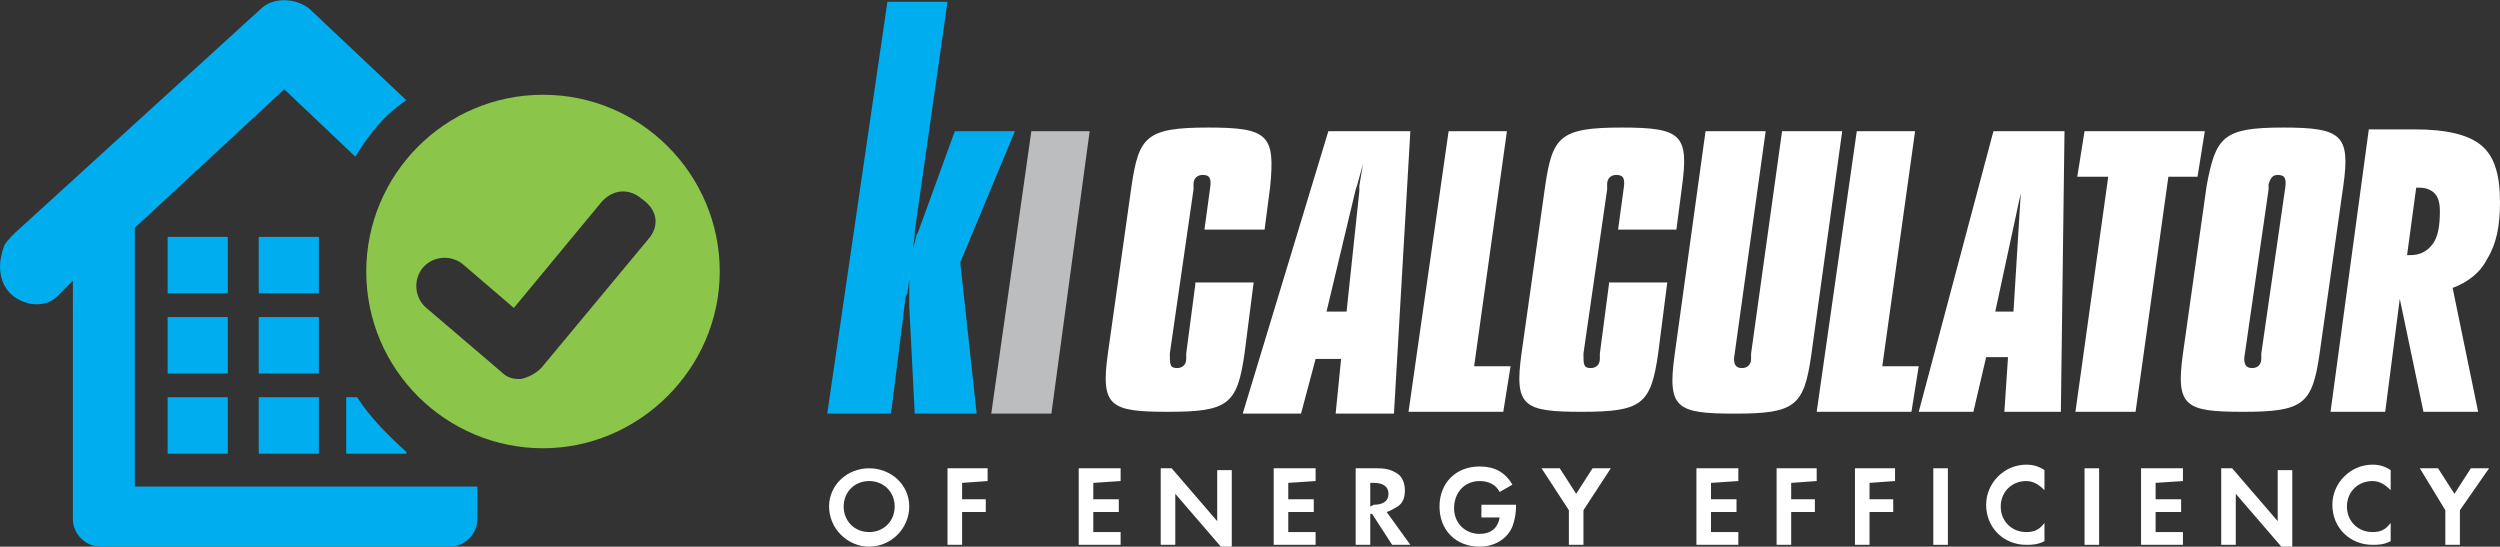 <?xml version="1.0" encoding="UTF-8"?> <svg xmlns="http://www.w3.org/2000/svg" xmlns:xlink="http://www.w3.org/1999/xlink" version="1.1" id="Layer_1" x="0px" y="0px" viewBox="0 0 137.2 30" style="enable-background:new 0 0 137.2 30;" xml:space="preserve"><rect x="0" y="0" width="137.2" height="30" fill="#333333" stroke="none"/> <style type="text/css"> .st0{fill:#FFFFFF;} .st1{fill:#00ADEE;} .st2{fill:#BBBDBF;} .st3{fill:#8BC549;} </style> <g> <g id="XMLID_627_"> <g id="XMLID_491_"> <path id="XMLID_536_" class="st0" d="M49.9,27.8c0,1.2-1,2.2-2.2,2.2s-2.2-1-2.2-2.2s1-2.1,2.2-2.1 C48.9,25.7,49.9,26.6,49.9,27.8z M46.3,27.8c0,0.8,0.6,1.4,1.4,1.4c0.8,0,1.4-0.6,1.4-1.4s-0.6-1.4-1.4-1.4 C46.9,26.4,46.3,27,46.3,27.8z"></path> <path id="XMLID_539_" class="st0" d="M52.8,26.5v0.9h1.3v0.7h-1.3v1.8H52v-4.2h2.2v0.7L52.8,26.5L52.8,26.5z"></path> <path id="XMLID_542_" class="st0" d="M60,26.5v0.9h1.4v0.7H60v1.1h1.5v0.7h-2.3v-4.2h2.3v0.7L60,26.5L60,26.5z"></path> <path id="XMLID_544_" class="st0" d="M63.7,25.7h0.6l2.5,2.9v-2.8h0.8V30H67l-2.5-2.9v2.8h-0.8V25.7z"></path> <path id="XMLID_546_" class="st0" d="M70.7,26.5v0.9h1.4v0.7h-1.4v1.1h1.5v0.7h-2.3v-4.2h2.3v0.7L70.7,26.5L70.7,26.5z"></path> <path id="XMLID_548_" class="st0" d="M77.4,29.9h-1l-1.1-1.7h-0.1v1.7h-0.8v-4.2h1.2c0.5,0,0.8,0.1,1.1,0.3 c0.3,0.2,0.4,0.6,0.4,0.9c0,0.4-0.1,0.7-0.4,0.9c-0.2,0.1-0.3,0.2-0.6,0.3L77.4,29.9z M75.4,27.7c0.5,0,0.8-0.2,0.8-0.6 s-0.3-0.6-0.8-0.6h-0.2v1.3L75.4,27.7L75.4,27.7z"></path> <path id="XMLID_551_" class="st0" d="M83.2,27.7c0,0.6-0.1,0.9-0.2,1.2c-0.3,0.7-1,1.1-1.8,1.1c-1.3,0-2.2-0.9-2.2-2.2 c0-1.3,0.9-2.2,2.2-2.2c0.8,0,1.4,0.3,1.8,1L82.3,27c-0.2-0.4-0.6-0.6-1.1-0.6c-0.8,0-1.4,0.6-1.4,1.5c0,0.8,0.6,1.4,1.4,1.4 c0.6,0,1-0.3,1.1-0.9h-1v-0.7L83.2,27.7z"></path> <path id="XMLID_553_" class="st0" d="M84.6,25.7h1l0.9,1.4l0.9-1.4h1L86.9,28v1.9h-0.8V28L84.6,25.7z"></path> <path id="XMLID_555_" class="st0" d="M93.9,26.5v0.9h1.4v0.7h-1.4v1.1h1.5v0.7h-2.3v-4.2h2.3v0.7L93.9,26.5L93.9,26.5z"></path> <path id="XMLID_557_" class="st0" d="M98.3,26.5v0.9h1.3v0.7h-1.3v1.8h-0.8v-4.2h2.2v0.7L98.3,26.5L98.3,26.5z"></path> <path id="XMLID_559_" class="st0" d="M102.6,26.5v0.9h1.3v0.7h-1.3v1.8h-0.8v-4.2h2.2v0.7L102.6,26.5L102.6,26.5z"></path> <path id="XMLID_561_" class="st0" d="M106.9,29.9h-0.8v-4.2h0.8V29.9z"></path> <path id="XMLID_563_" class="st0" d="M112.2,26.9c-0.3-0.3-0.6-0.5-1-0.5c-0.8,0-1.4,0.6-1.4,1.4s0.6,1.4,1.4,1.4 c0.4,0,0.7-0.1,1-0.5v1c-0.4,0.2-0.7,0.2-1,0.2c-1.2,0-2.2-0.9-2.2-2.2c0-1.2,1-2.2,2.2-2.2c0.4,0,0.7,0.1,1,0.3V26.9z"></path> <path id="XMLID_565_" class="st0" d="M115.2,29.9h-0.8v-4.2h0.8V29.9z"></path> <path id="XMLID_567_" class="st0" d="M118.3,26.5v0.9h1.4v0.7h-1.4v1.1h1.5v0.7h-2.3v-4.2h2.3v0.7L118.3,26.5L118.3,26.5z"></path> <path id="XMLID_569_" class="st0" d="M121.9,25.7h0.6l2.5,2.9v-2.8h0.8V30h-0.6l-2.5-2.9v2.8h-0.8V25.7z"></path> <path id="XMLID_571_" class="st0" d="M131.2,26.9c-0.3-0.3-0.6-0.5-1-0.5c-0.8,0-1.4,0.6-1.4,1.4s0.6,1.4,1.4,1.4 c0.4,0,0.7-0.1,1-0.5v1c-0.4,0.2-0.7,0.2-1,0.2c-1.2,0-2.2-0.9-2.2-2.2c0-1.2,1-2.2,2.2-2.2c0.4,0,0.7,0.1,1,0.3V26.9z"></path> <path id="XMLID_573_" class="st0" d="M132.8,25.7h1l0.9,1.4l0.9-1.4h1L135,28v1.9h-0.8V28L132.8,25.7z"></path> </g> <g id="XMLID_2492_"> <g id="XMLID_2933_"> <path id="XMLID_2934_" class="st0" d="M96.9,7.2l-1.7,12.2c-0.1,0.5,0,0.8,0.4,0.8c0.3,0,0.5-0.2,0.5-0.5c0,0,0-0.1,0-0.3 l1.7-12.2h3.3l-1.7,12.3c-0.4,2.8-0.9,3.2-4.2,3.2c-3.2,0-3.7-0.3-3.3-3.2l1.7-12.3H96.9z"></path> </g> <polygon id="XMLID_2931_" class="st0" points="101.9,7.2 105.1,7.2 103.3,20.1 105.3,20.1 104.9,22.6 99.7,22.6 "></polygon> <path id="XMLID_2928_" class="st0" d="M110.5,17.1l0.4-6.5l-1.4,6.5H110.5z M109.4,7.2h3.9l-0.2,15.4H110l0.2-3H109l-0.7,3h-3 L109.4,7.2z"></path> <polygon id="XMLID_2927_" class="st0" points="115.7,9.7 114,9.7 114.4,7.2 121,7.2 120.6,9.7 119,9.7 117.2,22.6 113.9,22.6 "></polygon> <g id="XMLID_2676_"> <path id="XMLID_2739_" class="st0" d="M123.2,19.4c-0.1,0.5,0,0.8,0.4,0.8c0.3,0,0.5-0.2,0.5-0.5c0,0,0-0.1,0-0.3l1.3-9 c0.1-0.6,0-0.8-0.4-0.8c-0.3,0-0.4,0.2-0.5,0.5c0,0.1,0,0.2,0,0.3L123.2,19.4z M125.3,7c3.2,0,3.7,0.4,3.3,3.2l-1.3,9.2 c-0.4,2.8-0.9,3.2-4.2,3.2c-3.2,0-3.7-0.3-3.3-3.2l1.3-9.2C121.6,7.5,122,7,125.3,7"></path> </g> <path id="XMLID_2660_" class="st0" d="M88.3,15.6l-0.5,3.8c0,0.2,0,0.3,0,0.3c0,0.3-0.2,0.5-0.5,0.5c-0.4,0-0.4-0.2-0.4-0.8 l1.3-9c0-0.1,0-0.2,0-0.3c0-0.3,0.2-0.5,0.5-0.5c0.4,0,0.5,0.2,0.4,0.8l-0.3,2.2H92l0.3-2.3C92.7,7.4,92.3,7,89,7 c-3.4,0-3.8,0.5-4.2,3.2l-1.3,9.2c-0.4,2.9,0.1,3.2,3.3,3.2c3.3,0,3.8-0.4,4.2-3.2l0.5-3.9h-3.2V15.6z"></path> <path id="XMLID_2659_" class="st0" d="M65.6,15.6l-0.5,3.8c0,0.2,0,0.3,0,0.3c0,0.3-0.2,0.5-0.5,0.5c-0.4,0-0.4-0.2-0.4-0.8 l1.3-9c0-0.1,0-0.2,0-0.3c0-0.3,0.2-0.5,0.5-0.5c0.4,0,0.5,0.2,0.4,0.8l-0.3,2.2h3.3l0.3-2.3C70,7.4,69.6,7,66.3,7 c-3.4,0-3.8,0.5-4.2,3.2l-1.3,9.2c-0.4,2.9,0.1,3.2,3.3,3.2c3.3,0,3.8-0.4,4.2-3.2l0.5-3.9h-3.2C65.6,15.5,65.6,15.6,65.6,15.6z"></path> <g id="XMLID_2626_"> <path id="XMLID_2627_" class="st0" d="M127.9,22.6L130,7.1h2.5c1.8,0,3,0.3,3.7,0.9s1,1.6,1,3.1c0,1.3-0.2,2.3-0.7,3.1 c-0.4,0.8-1.1,1.3-1.9,1.6l1.4,6.8h-3l-1.3-6.2l-0.8,6.2L127.9,22.6z M132.1,14h0.2c0.5,0,0.9-0.2,1.2-0.6 c0.3-0.4,0.4-1,0.4-1.8c0-0.5-0.1-0.8-0.3-1s-0.5-0.3-0.8-0.3h-0.1h-0.1L132.1,14z"></path> </g> <polygon id="XMLID_2623_" class="st1" points="48.7,0.1 52,0.1 50.2,12.7 50.2,12.9 50.1,13.7 50.3,12.9 50.4,12.7 52.4,7.2 55.7,7.2 52.7,14.4 53.6,22.7 50.2,22.7 49.9,16.8 49.9,16.4 49.9,15.3 49.8,16.1 49.7,16.3 48.9,22.7 45.4,22.7 "></polygon> <path id="XMLID_2502_" class="st0" d="M72.8,17.1l1.6-6.7l0.1-0.3L74.8,9l-0.2,1.2v0.3l-0.7,6.6H72.8z M71.4,22.7l0.8-3h1.4 l-0.3,3h3.2l0.9-15.5h-4.5l-4.7,15.5H71.4z"></path> <polygon id="XMLID_2494_" class="st0" points="79.5,7.2 82.7,7.2 80.9,20.1 82.9,20.1 82.5,22.6 77.3,22.6 "></polygon> <polygon id="XMLID_2493_" class="st2" points="54.4,22.7 56.6,7.2 59.8,7.2 57.7,22.7 "></polygon> </g> </g> <g id="XMLID_287_"> <rect id="XMLID_422_" x="9.2" y="13" class="st1" width="3.3" height="3.1"></rect> <rect id="XMLID_421_" x="9.2" y="17.4" class="st1" width="3.3" height="3.1"></rect> <rect id="XMLID_420_" x="9.2" y="21.8" class="st1" width="3.3" height="3.1"></rect> <rect id="XMLID_419_" x="14.2" y="13" class="st1" width="3.3" height="3.1"></rect> <rect id="XMLID_418_" x="14.2" y="17.4" class="st1" width="3.3" height="3.1"></rect> <rect id="XMLID_417_" x="14.2" y="21.8" class="st1" width="3.3" height="3.1"></rect> <path id="XMLID_298_" class="st3" d="M29.8,5.2c-5.4,0-9.7,4.4-9.7,9.7c0,5.4,4.4,9.7,9.7,9.7s9.7-4.4,9.7-9.7S35.2,5.2,29.8,5.2z M35.6,13.1l-5.9,7.1c-0.3,0.3-0.7,0.5-1.1,0.6h-0.1c-0.4,0-0.7-0.1-1-0.4l-4.1-3.5c-0.7-0.6-0.7-1.6-0.2-2.2 c0.6-0.7,1.6-0.7,2.2-0.2l2.8,2.4l4.8-5.8c0.6-0.7,1.5-0.8,2.2-0.2C36.1,11.5,36.2,12.4,35.6,13.1z"></path> <path id="XMLID_297_" class="st1" d="M19.6,21.8H19v3.1h3.3v-0.1C21.3,23.9,20.3,22.9,19.6,21.8z"></path> <path class="st1" d="M7.4,26.7V12.5l8.2-7.6l3.9,3.7c0.8-1.3,1.6-2.3,2.8-3.1l-5.3-5c-0.7-0.6-2-0.7-2.7,0L0.8,12.8 c-0.2,0.2-0.6,0.6-0.6,0.8c-0.1,0.2-0.2,0.7-0.2,1c0,1,0.5,1.7,1.4,2c0.6,0.2,1.3,0.1,1.7-0.3L4,15.4v13.1C4,29.3,4.7,30,5.5,30 h19.2c0.8,0,1.5-0.7,1.5-1.5v-1.8H7.4z"></path> </g> </g> </svg> 